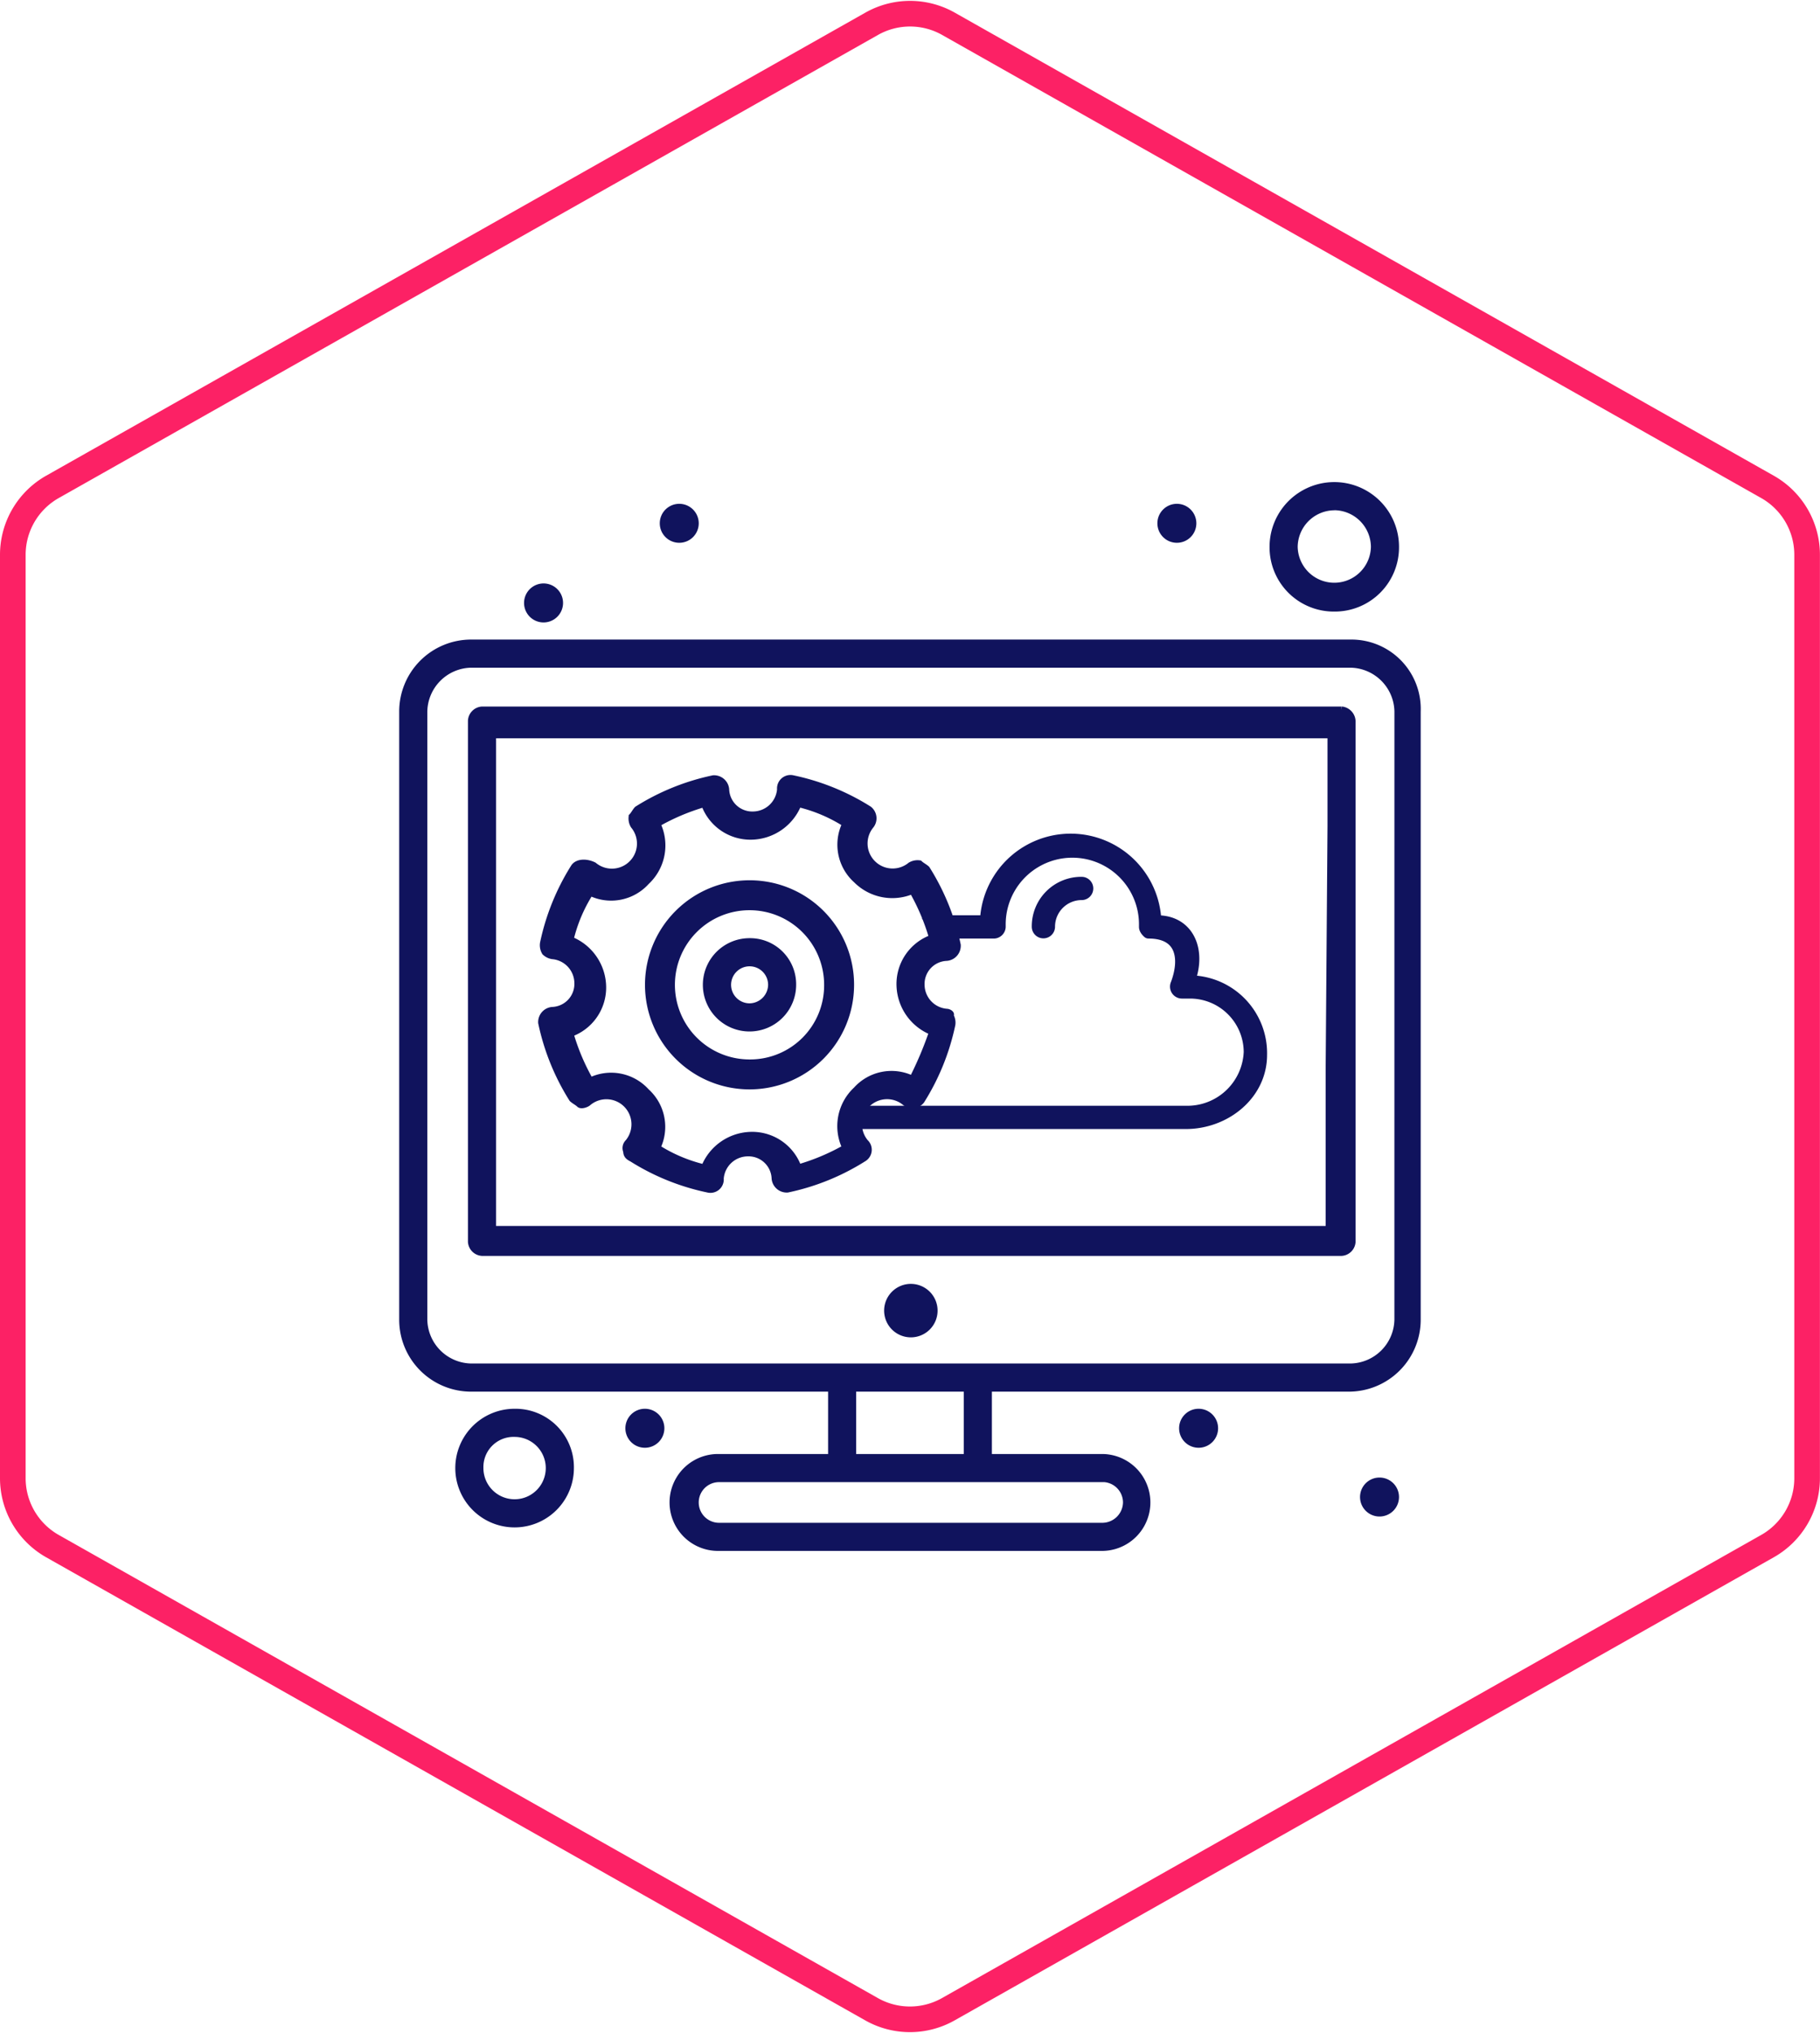 <?xml version="1.0" encoding="UTF-8"?>
<svg xmlns="http://www.w3.org/2000/svg" width="142" height="158.587" viewBox="0 0 142 158.587">
  <g id="Groupe_2760" data-name="Groupe 2760" transform="translate(-1067 -3261.436)">
    <g id="Groupe_1375" data-name="Groupe 1375" transform="translate(1068 3262.504)">
      <path id="Tracé_318" data-name="Tracé 318" d="M36,67.4v72.027a6.087,6.087,0,0,0,3.092,5.3L103,180.852a6.087,6.087,0,0,0,5.99,0l63.913-36.125a6.087,6.087,0,0,0,3.092-5.3V67.4a6.087,6.087,0,0,0-3.092-5.3L109,25.977a6.087,6.087,0,0,0-5.99,0L39.092,62.1A6.087,6.087,0,0,0,36,67.4Z" transform="translate(-36 -25.189)" fill="none" stroke="#fc2165" stroke-linecap="round" stroke-linejoin="round" stroke-width="2"></path>
    </g>
    <g id="Groupe_1419" data-name="Groupe 1419" transform="translate(1009.396 3302.917)">
      <g id="Groupe_1421" data-name="Groupe 1421" transform="translate(89 -3.625)">
        <g id="Groupe_1422" data-name="Groupe 1422">
          <path id="Tracé_9911" data-name="Tracé 9911" d="M28.885,44.715A1.835,1.835,0,1,1,27.05,46.55a1.834,1.834,0,0,1,1.835-1.835" transform="translate(10.786 17.83)" fill="#10135d" stroke="#10135d" stroke-width="0.5"></path>
          <path id="Tracé_9912" data-name="Tracé 9912" d="M54.866,55.515a1.27,1.27,0,1,1-1.27,1.27,1.269,1.269,0,0,1,1.27-1.27" transform="translate(21.371 22.136)" fill="#10135d" stroke="#10135d" stroke-width="0.5"></path>
          <path id="Tracé_9913" data-name="Tracé 9913" d="M43.562,1.212a1.27,1.27,0,1,1-1.27,1.27,1.269,1.269,0,0,1,1.27-1.27" transform="translate(16.864 0.483)" fill="#10135d" stroke="#10135d" stroke-width="0.5"></path>
          <path id="Tracé_9914" data-name="Tracé 9914" d="M15.805,1.212a1.27,1.27,0,1,1-1.27,1.27,1.27,1.27,0,0,1,1.27-1.27" transform="translate(5.796 0.483)" fill="#10135d" stroke="#10135d" stroke-width="0.5"></path>
          <path id="Tracé_9915" data-name="Tracé 9915" d="M8.235,5.652a1.271,1.271,0,1,1-1.27,1.271,1.272,1.272,0,0,1,1.27-1.271" transform="translate(2.777 2.254)" fill="#10135d" stroke="#10135d" stroke-width="0.5"></path>
          <path id="Tracé_9916" data-name="Tracé 9916" d="M44.773,51.679a1.271,1.271,0,1,1-1.27,1.27,1.271,1.271,0,0,1,1.27-1.27" transform="translate(17.347 20.607)" fill="#10135d" stroke="#10135d" stroke-width="0.5"></path>
          <path id="Tracé_9917" data-name="Tracé 9917" d="M13.887,51.679a1.271,1.271,0,1,1-1.27,1.27,1.271,1.271,0,0,1,1.27-1.27" transform="translate(5.031 20.607)" fill="#10135d" stroke="#10135d" stroke-width="0.5"></path>
          <path id="Tracé_9918" data-name="Tracé 9918" d="M7.506,51.679a4.377,4.377,0,1,0,4.377,4.377,4.309,4.309,0,0,0-4.377-4.377m0,7.059a2.682,2.682,0,0,1-2.683-2.683,2.6,2.6,0,0,1,2.683-2.681,2.682,2.682,0,1,1,0,5.364" transform="translate(1.248 20.607)" fill="#10135d" stroke="#10135d" stroke-width="0.5"></path>
          <path id="Tracé_9919" data-name="Tracé 9919" d="M73.978,8.782H5.364A5.362,5.362,0,0,0,0,14.146V61.583a5.363,5.363,0,0,0,5.364,5.366h28.1v5.364H24.565a3.53,3.53,0,0,0,0,7.059H54.638a3.53,3.53,0,0,0,0-7.059H45.743V66.949H73.837A5.362,5.362,0,0,0,79.2,61.583V14.146a5.158,5.158,0,0,0-5.224-5.364M56.472,75.842a1.869,1.869,0,0,1-1.834,1.837H24.706a1.836,1.836,0,0,1,0-3.672H54.778a1.848,1.848,0,0,1,1.694,1.835M44.048,72.313H35.153V66.949h8.895Zm33.6-10.73a3.738,3.738,0,0,1-3.672,3.67H5.364a3.737,3.737,0,0,1-3.67-3.67V14.146a3.737,3.737,0,0,1,3.67-3.67H73.978a3.738,3.738,0,0,1,3.672,3.67Z" transform="translate(0 3.502)" fill="#10135d" stroke="#10135d" stroke-width="0.5"></path>
          <path id="Tracé_9920" data-name="Tracé 9920" d="M71.744,12.517H4.683a.912.912,0,0,0-.848.848v40.66a.91.91,0,0,0,.848.846H71.744a.909.909,0,0,0,.846-.846V13.5a.943.943,0,0,0-.846-.988m-.989,28.1V53.036H5.529V14.493H70.9v7.059Z" transform="translate(1.529 4.991)" fill="#10135d" stroke="#10135d" stroke-width="0.5"></path>
          <path id="Tracé_9921" data-name="Tracé 9921" d="M53.349,9.6a4.76,4.76,0,0,0,4.8-4.8,4.8,4.8,0,1,0-9.6,0,4.761,4.761,0,0,0,4.8,4.8m0-7.906A3.133,3.133,0,0,1,56.456,4.8a3.107,3.107,0,0,1-6.213,0A3.134,3.134,0,0,1,53.349,1.7" transform="translate(19.359)" fill="#10135d" stroke="#10135d" stroke-width="0.5"></path>
          <path id="Tracé_9922" data-name="Tracé 9922" d="M39.381,34.572A2.145,2.145,0,0,1,37.4,32.454a2.05,2.05,0,0,1,1.976-2.118.934.934,0,0,0,.846-.989,18.092,18.092,0,0,0-2.4-5.929c-.143-.141-.424-.283-.566-.424a1.063,1.063,0,0,0-.706.141,2.205,2.205,0,0,1-3.1-3.105.9.9,0,0,0-.143-1.271,18.076,18.076,0,0,0-5.929-2.4.8.8,0,0,0-.988.848,2.148,2.148,0,0,1-2.118,1.976,2.051,2.051,0,0,1-2.118-1.976.934.934,0,0,0-.989-.848,18.1,18.1,0,0,0-5.929,2.4c-.141.141-.283.424-.424.565a1.061,1.061,0,0,0,.141.706,2.206,2.206,0,0,1-3.107,3.105c-.564-.281-1.27-.281-1.553.141a18.066,18.066,0,0,0-2.4,5.931,1.061,1.061,0,0,0,.141.706A1.078,1.078,0,0,0,8.6,30.2a2.147,2.147,0,0,1,1.976,2.118A2.051,2.051,0,0,1,8.6,34.43a.933.933,0,0,0-.848.988,18.1,18.1,0,0,0,2.4,5.931c.141.141.424.283.565.424s.565,0,.706-.141a2.206,2.206,0,0,1,3.105,3.105.621.621,0,0,0-.141.706c0,.283.141.424.424.564a18.04,18.04,0,0,0,5.929,2.4.793.793,0,0,0,.989-.846,2.145,2.145,0,0,1,2.118-1.976,2.051,2.051,0,0,1,2.118,1.976.932.932,0,0,0,.988.846,18.016,18.016,0,0,0,5.929-2.4.794.794,0,0,0,.141-1.27,2.206,2.206,0,0,1,3.107-3.105A.894.894,0,0,0,37.4,41.49a18.126,18.126,0,0,0,2.4-5.929,1.048,1.048,0,0,0-.143-.706c.143-.141-.14-.283-.281-.283M36.7,39.8a3.693,3.693,0,0,0-4.377.846,3.862,3.862,0,0,0-.846,4.518A16.794,16.794,0,0,1,27.8,46.713a3.82,3.82,0,0,0-3.67-2.54,4.017,4.017,0,0,0-3.67,2.54,11.977,11.977,0,0,1-3.672-1.553,3.7,3.7,0,0,0-.846-4.377,3.7,3.7,0,0,0-4.377-.846,16.884,16.884,0,0,1-1.554-3.67A3.821,3.821,0,0,0,12.555,32.6a4.019,4.019,0,0,0-2.542-3.67,11.959,11.959,0,0,1,1.554-3.67,3.7,3.7,0,0,0,4.377-.848,3.864,3.864,0,0,0,.846-4.518,16.866,16.866,0,0,1,3.672-1.554,3.818,3.818,0,0,0,3.67,2.543,4.021,4.021,0,0,0,3.67-2.543,11.981,11.981,0,0,1,3.672,1.554,3.693,3.693,0,0,0,.846,4.375,3.957,3.957,0,0,0,4.377.848,16.794,16.794,0,0,1,1.553,3.672,3.82,3.82,0,0,0-2.542,3.67,4.02,4.02,0,0,0,2.542,3.67A28.726,28.726,0,0,1,36.7,39.8" transform="translate(3.092 6.512)" fill="#10135d" stroke="#10135d" stroke-width="0.5"></path>
          <path id="Tracé_9923" data-name="Tracé 9923" d="M21.616,22.206a7.906,7.906,0,1,0,7.907,7.906,7.892,7.892,0,0,0-7.907-7.906m0,13.976a6.071,6.071,0,1,1,6.071-6.071,6.025,6.025,0,0,1-6.071,6.071" transform="translate(5.467 8.855)" fill="#10135d" stroke="#10135d" stroke-width="0.5"></path>
          <path id="Tracé_9924" data-name="Tracé 9924" d="M20.328,25.435a3.389,3.389,0,1,0,3.388,3.389,3.345,3.345,0,0,0-3.388-3.389m0,5.083a1.694,1.694,0,1,1,1.7-1.694,1.717,1.717,0,0,1-1.7,1.694" transform="translate(6.755 10.142)" fill="#10135d" stroke="#10135d" stroke-width="0.5"></path>
          <path id="Tracé_9926" data-name="Tracé 9926" d="M38.141,21.478a3.359,3.359,0,0,0-3.392,3.392.407.407,0,1,0,.814,0,2.577,2.577,0,0,1,2.578-2.578.407.407,0,1,0,0-.814Z" transform="translate(14.856 9.564)" fill="#10135d" stroke="#10135d" stroke-miterlimit="10" stroke-width="1"></path>
          <path id="Tracé_9927" data-name="Tracé 9927" d="M24.9,41.828h26.3c3.053,0,5.836-2.231,5.836-5.283A5.575,5.575,0,0,0,51.4,30.838h-.011c.939-2.358.021-4.682-2.421-4.682h-.176a6.584,6.584,0,0,0-13.161,0H31.383l1.167.814h3.686a.438.438,0,0,0,.407-.407v-.2a5.7,5.7,0,0,1,11.4,0v.2c0,.2.249.407.249.407,2.688,0,2.957,2.1,2.211,4.07a.432.432,0,0,0,.407.611h.624a4.69,4.69,0,0,1,4.68,4.68A4.9,4.9,0,0,1,51.4,41.014H25.032Z" transform="translate(9.927 7.887)" fill="#10135d" stroke="#10135d" stroke-width="0.5"></path>
          <path id="Tracé_9928" data-name="Tracé 9928" d="M24.9,41.828h26.3c3.053,0,5.836-2.231,5.836-5.283A5.575,5.575,0,0,0,51.4,30.838h-.011c.939-2.358.021-4.682-2.421-4.682h-.176a6.584,6.584,0,0,0-13.161,0H31.383l1.167.814h3.686a.438.438,0,0,0,.407-.407v-.2a5.7,5.7,0,0,1,11.4,0v.2c0,.2.249.407.249.407,2.688,0,2.957,2.1,2.211,4.07a.432.432,0,0,0,.407.611h.624a4.69,4.69,0,0,1,4.68,4.68A4.9,4.9,0,0,1,51.4,41.014H25.032Z" transform="translate(9.927 7.887)" fill="#10135d" stroke="#10135d" stroke-linecap="round" stroke-linejoin="round" stroke-width="1"></path>
        </g>
      </g>
    </g>
  </g>
</svg>
